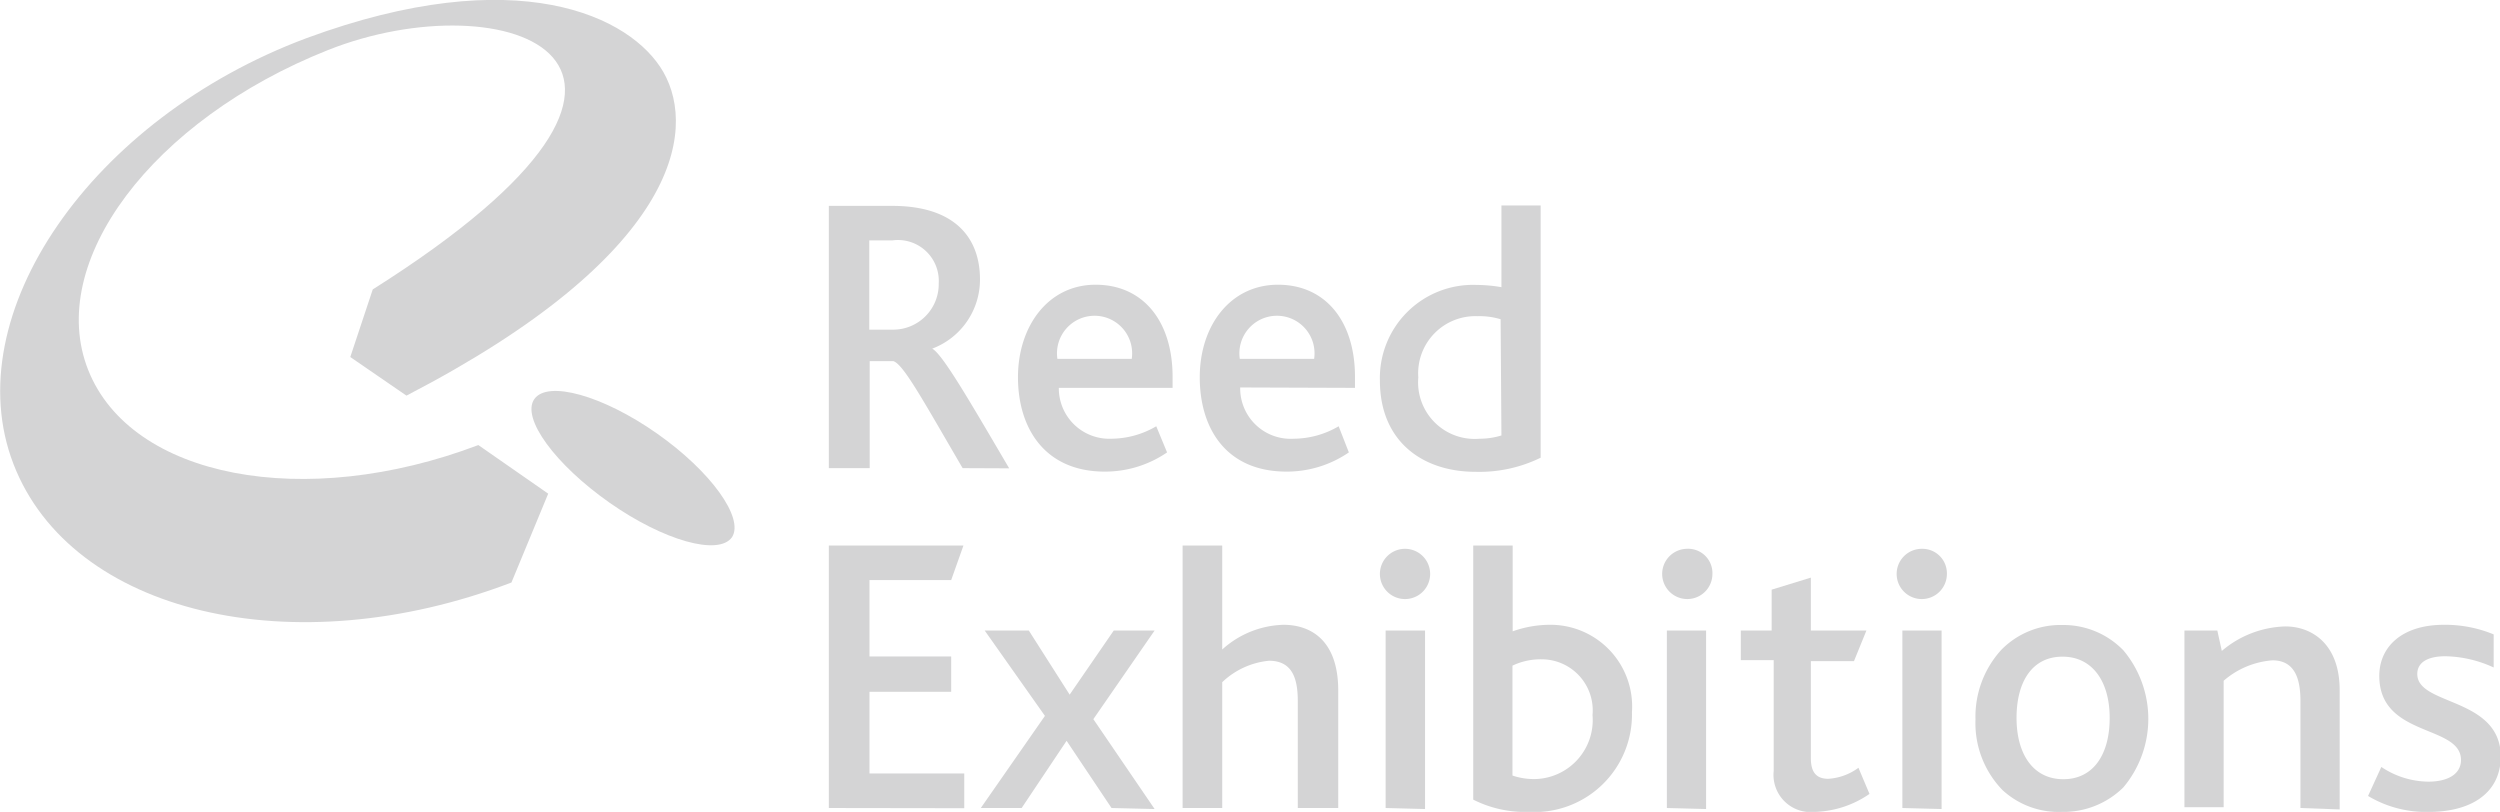 <svg id="Layer_1" data-name="Layer 1" xmlns="http://www.w3.org/2000/svg" viewBox="0 0 122.4 39.75"><defs><style>.cls-1{fill:#d4d4d5;}</style></defs><path class="cls-1" d="M55.57,17.7H51.93a1.84,1.84,0,1,1,3.64,0Zm2,1.42v-.54c0-2.72-1.44-4.51-3.77-4.51S50,16.11,50,18.6s1.31,4.62,4.25,4.62a5.37,5.37,0,0,0,3.05-.94L56.77,21a4.39,4.39,0,0,1-2.2.61A2.47,2.47,0,0,1,52,19.12Z" transform="translate(-0.16 -0.13)"/><path class="cls-1" d="M64.5,17.7H60.86a1.84,1.84,0,1,1,3.64,0Zm2,1.42v-.54c0-2.72-1.44-4.51-3.77-4.51s-3.83,2-3.83,4.53,1.31,4.62,4.25,4.62a5.37,5.37,0,0,0,3.05-.94L65.7,21a4.39,4.39,0,0,1-2.2.61,2.47,2.47,0,0,1-2.62-2.51Z" transform="translate(-0.16 -0.13)"/><path class="cls-1" d="M73.67,21.45a3.6,3.6,0,0,1-1.07.16,2.77,2.77,0,0,1-3-3,2.8,2.8,0,0,1,2.89-3,3.6,3.6,0,0,1,1.14.15Zm1.92,1.09V10.19H73.67v4a7.4,7.4,0,0,0-1.22-.11,4.56,4.56,0,0,0-4.73,4.68c0,3,2.11,4.47,4.68,4.47A6.82,6.82,0,0,0,75.59,22.54Z" transform="translate(-0.16 -0.13)"/><path class="cls-1" d="M36,26.43c-.65.93-3.35.17-6-1.69s-4.33-4.14-3.68-5.07,3.35-.18,6,1.68S36.6,25.49,36,26.43Z" transform="translate(-0.16 -0.13)"/><path class="cls-1" d="M23.58,21.92c-8.52,3.23-17,1.61-19.1-3.67S7.61,6,16.22,2.58s20,.47,2.19,11.72l-1.1,3.31,2.75,1.89C33.3,12.64,34.31,6.6,32.64,3.66,31.07.91,25.46-1.8,15.16,2,4.62,5.94-2,15.54.82,22.85s13.67,9.89,24.38,5.8l0,0L27,24.3Z" transform="translate(-0.16 -0.13)"/><path class="cls-1" d="M46.12,14a2.23,2.23,0,0,1-2.23,2.27H42.72V11.9h1.13A2,2,0,0,1,46.12,14Zm3.45,9.06c-1.94-3.3-3.26-5.59-3.77-5.86v0a3.61,3.61,0,0,0,2.34-3.39c0-2-1.19-3.6-4.3-3.6h-3.1V23.05h2V17.81h1.15c.49.13,1.46,1.92,3.4,5.24Z" transform="translate(-0.16 -0.13)"/><path class="cls-1" d="M54.58,39.69l-2.2-3.29-2.2,3.29h-2l3.14-4.51L48.37,31h2.16l2,3.14L54.69,31h2l-3,4.34,3,4.4Z" transform="translate(-0.16 -0.13)"/><path class="cls-1" d="M63.7,39.69V34.48c0-1-.19-2-1.41-2A3.85,3.85,0,0,0,60,33.53v6.16H58.06V26.84H60v5.09a4.65,4.65,0,0,1,3-1.21c1.29,0,2.68.71,2.68,3.22v5.75Z" transform="translate(-0.16 -0.13)"/><path class="cls-1" d="M70.18,28.23a1.23,1.23,0,0,1-2.46,0,1.23,1.23,0,0,1,2.46,0ZM68,39.69V31h1.93v8.74Z" transform="translate(-0.16 -0.13)"/><path class="cls-1" d="M78.13,35.14a2.89,2.89,0,0,1-2.73,3.13,3.25,3.25,0,0,1-1.19-.17V32.72a3.19,3.19,0,0,1,1.43-.31A2.5,2.5,0,0,1,78.13,35.14ZM80.06,35A4,4,0,0,0,76,30.72a5.48,5.48,0,0,0-1.78.32v-4.2H72.29V39.28a5.62,5.62,0,0,0,2.72.6A4.77,4.77,0,0,0,80.06,35Z" transform="translate(-0.16 -0.13)"/><path class="cls-1" d="M84,28.23A1.23,1.23,0,1,1,82.73,27,1.19,1.19,0,0,1,84,28.23ZM81.77,39.69V31h1.92v8.74Z" transform="translate(-0.16 -0.13)"/><path class="cls-1" d="M119.1,39.88a5.5,5.5,0,0,1-3-.78l.65-1.42a4.21,4.21,0,0,0,2.29.72c1,0,1.61-.39,1.61-1.06,0-1.75-4-1.09-4-4.12,0-1.42,1.11-2.5,3.16-2.5a6.22,6.22,0,0,1,2.44.47v1.62a5.87,5.87,0,0,0-2.37-.55c-.79,0-1.37.26-1.37.87,0,1.57,4.09,1.11,4.09,4.07C122.56,39.12,120.93,39.88,119.1,39.88Z" transform="translate(-0.16 -0.13)"/><path class="cls-1" d="M40.74,39.69V26.84h6.59l-.6,1.69h-4v3.74h4V34h-4v4h4.64v1.7Z" transform="translate(-0.16 -0.13)"/><path class="cls-1" d="M89,39.88a1.82,1.82,0,0,1-2-2V32.45H85.39V31H86.9V29l1.92-.59V31h2.72l-.61,1.5H88.82v4.76c0,.69.28,1,.85,1a2.77,2.77,0,0,0,1.48-.54L91.69,39A4.93,4.93,0,0,1,89,39.88Z" transform="translate(-0.16 -0.13)"/><path class="cls-1" d="M95.48,28.23A1.23,1.23,0,1,1,94.26,27,1.2,1.2,0,0,1,95.48,28.23ZM93.3,39.69V31h1.92v8.74Z" transform="translate(-0.16 -0.13)"/><path class="cls-1" d="M101.14,32.28c1.46,0,2.31,1.21,2.31,3s-.8,3-2.27,3-2.29-1.22-2.29-3S99.66,32.28,101.14,32.28Zm0-1.55a4.06,4.06,0,0,0-3,1.22,4.85,4.85,0,0,0-1.26,3.4,4.71,4.71,0,0,0,1.32,3.46,4.06,4.06,0,0,0,2.92,1.07,4.17,4.17,0,0,0,3-1.2,5.22,5.22,0,0,0,0-6.71A4.09,4.09,0,0,0,101.16,30.73Z" transform="translate(-0.16 -0.13)"/><path class="cls-1" d="M112.79,39.69V34.46c0-.94-.19-2-1.37-2a4.11,4.11,0,0,0-2.39,1v6.19h-1.92V31h1.61l.22,1a5,5,0,0,1,3.11-1.2c1.29,0,2.66.85,2.66,3.12v5.84Z" transform="translate(-0.16 -0.13)"/></svg>